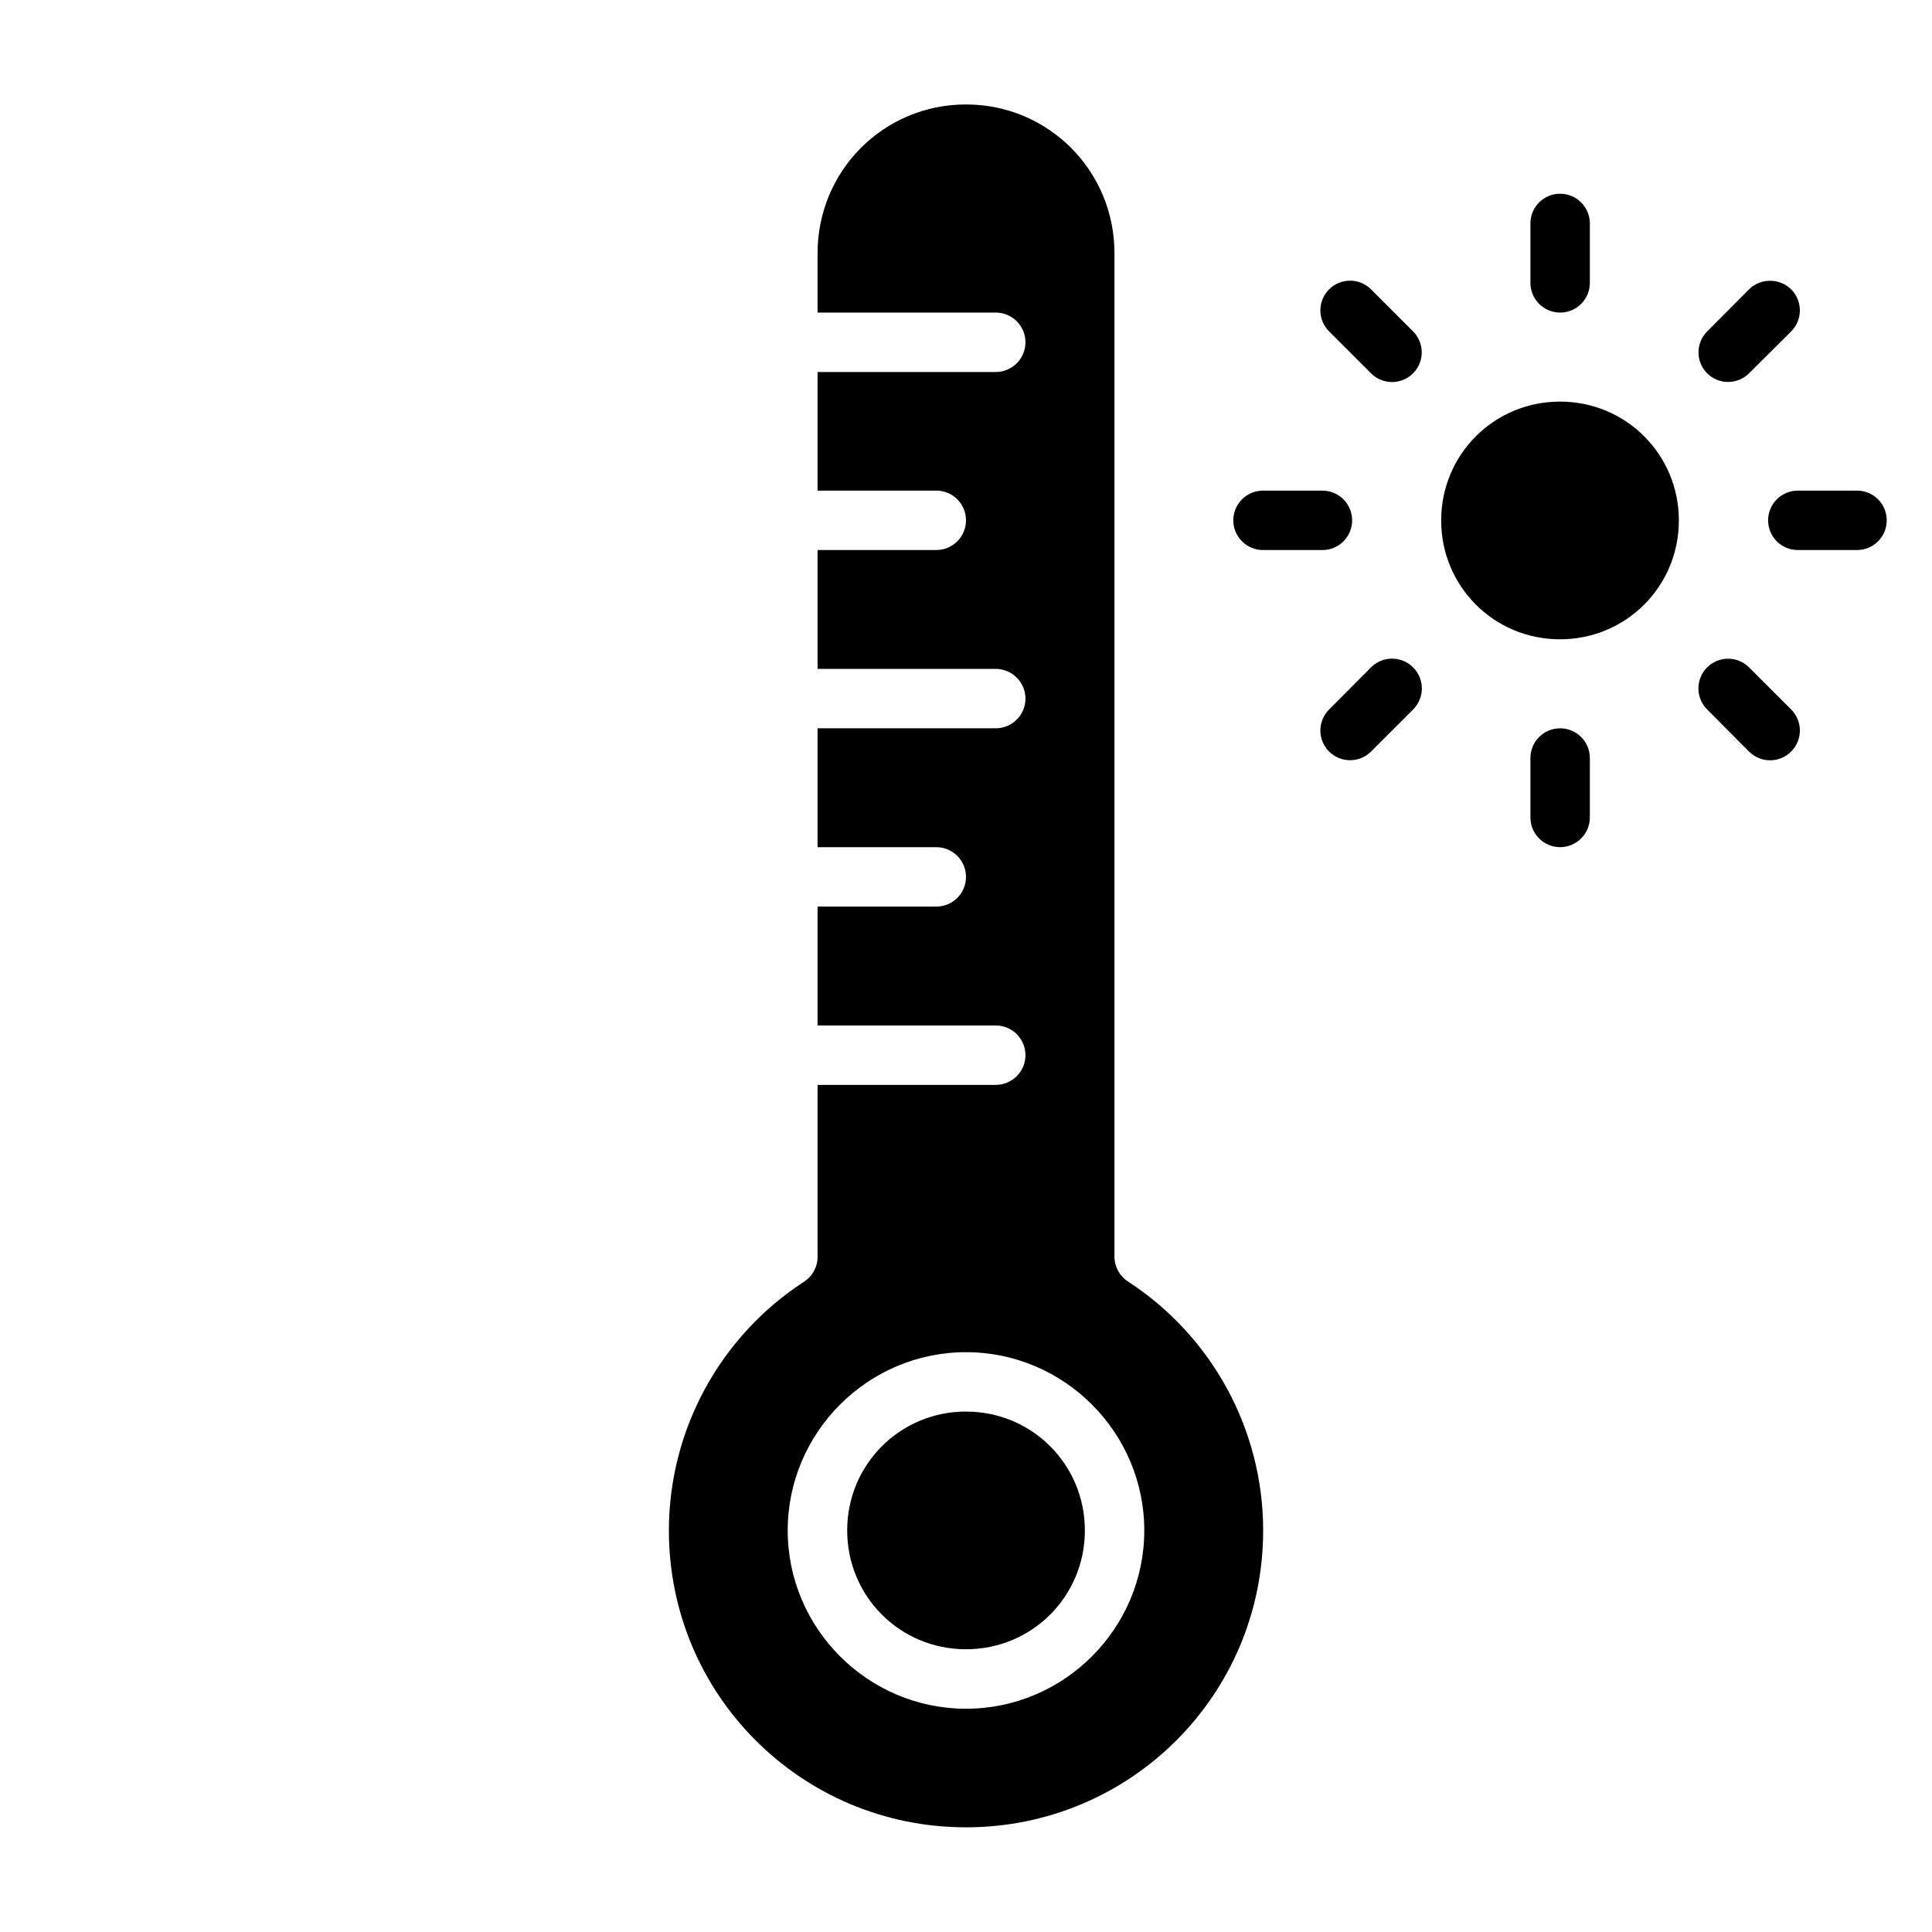 <?xml version="1.0" encoding="UTF-8"?>
<!-- Uploaded to: SVG Repo, www.svgrepo.com, Generator: SVG Repo Mixer Tools -->
<svg fill="#000000" width="800px" height="800px" version="1.1" viewBox="144 144 512 512" xmlns="http://www.w3.org/2000/svg">
 <g>
  <path d="m400 518.08c17.484 0 31.504 14.02 31.504 31.504s-14.02 31.488-31.504 31.488-31.488-14.004-31.488-31.488 14.004-31.504 31.488-31.504z"/>
  <path d="m400 171.68c-21.832 0-39.332 17.574-39.332 39.406v15.742h47.172c4.348-0.016 7.902 3.492 7.918 7.844 0.016 4.371-3.547 7.934-7.918 7.918h-47.172v31.426h31.43c4.371-0.016 7.918 3.531 7.902 7.902-0.016 4.348-3.555 7.859-7.902 7.84h-31.43v31.504h47.172c4.371-0.016 7.934 3.531 7.918 7.902-0.016 4.352-3.57 7.859-7.918 7.844h-47.172v31.504h31.43c4.371-0.02 7.918 3.531 7.902 7.902-0.016 4.348-3.555 7.859-7.902 7.84h-31.43v31.504h47.172c4.348-0.016 7.902 3.492 7.918 7.84 0.016 4.375-3.547 7.922-7.918 7.906h-47.172v45.555c0.004 2.676-1.363 5.176-3.613 6.625-22.309 14.52-35.77 39.281-35.793 65.898 0 43.57 35.168 78.676 78.738 78.676 43.566 0 78.75-35.105 78.75-78.676-0.004-26.637-13.484-51.43-35.809-65.957-2.25-1.453-3.602-3.949-3.598-6.629v-265.91c0-21.832-17.516-39.406-39.344-39.406zm0 330.66c25.992 0 47.246 21.254 47.246 47.246 0 25.992-21.254 47.246-47.246 47.246s-47.25-21.254-47.25-47.246c0-25.992 21.258-47.246 47.25-47.246z"/>
  <path d="m557.42 250.43c17.484 0 31.496 14.012 31.496 31.496s-14.012 31.496-31.496 31.496-31.496-14.012-31.496-31.496 14.012-31.496 31.496-31.496z"/>
  <path d="m557.42 195.34c-4.324 0.016-7.828 3.519-7.844 7.848v15.746c-0.008 2.09 0.812 4.094 2.285 5.578 1.473 1.48 3.473 2.32 5.559 2.324 2.102 0.008 4.113-0.82 5.598-2.305s2.316-3.5 2.309-5.598v-15.746c-0.008-2.09-0.844-4.09-2.328-5.562-1.48-1.469-3.488-2.293-5.578-2.285z"/>
  <path d="m557.42 337.01c-2.086 0.008-4.086 0.844-5.559 2.324-1.473 1.484-2.293 3.488-2.285 5.578v15.746c0.016 4.328 3.519 7.832 7.844 7.848 2.09 0.008 4.098-0.816 5.578-2.285 1.484-1.473 2.32-3.473 2.328-5.562v-15.746c0.008-2.098-0.824-4.113-2.309-5.598s-3.496-2.312-5.598-2.305z"/>
  <path d="m620.41 274.02c-2.086 0.008-4.086 0.844-5.559 2.324-1.473 1.484-2.293 3.488-2.285 5.578 0.016 4.328 3.519 7.832 7.844 7.844h15.75c4.324-0.012 7.828-3.516 7.844-7.844 0.008-2.09-0.812-4.094-2.285-5.578-1.473-1.48-3.473-2.316-5.559-2.324z"/>
  <path d="m478.74 274.02c-2.098-0.008-4.113 0.82-5.598 2.305s-2.312 3.5-2.305 5.598c0.008 2.09 0.844 4.09 2.324 5.559 1.484 1.473 3.488 2.293 5.578 2.285h15.746c4.328-0.012 7.832-3.516 7.848-7.844 0.008-2.09-0.816-4.094-2.285-5.578-1.473-1.48-3.473-2.316-5.562-2.324z"/>
  <path d="m613.09 218.41c-2.086-0.012-4.094 0.801-5.578 2.266l-11.098 11.156-0.004 0.004c-3.051 3.07-3.051 8.027 0 11.098 3.07 3.051 8.031 3.051 11.102 0l11.156-11.098c1.484-1.477 2.316-3.484 2.316-5.578s-0.832-4.102-2.316-5.582c-1.484-1.465-3.492-2.277-5.578-2.266z"/>
  <path d="m507.33 320.86-11.098 11.156c-1.484 1.48-2.32 3.484-2.32 5.578 0 2.098 0.836 4.102 2.32 5.582 3.07 3.051 8.027 3.051 11.098 0l11.156-11.156v-0.004c1.484-1.477 2.32-3.484 2.32-5.578s-0.836-4.102-2.32-5.578c-1.477-1.484-3.484-2.316-5.578-2.316s-4.102 0.832-5.578 2.316z"/>
  <path d="m596.41 320.86c-1.48 1.477-2.316 3.484-2.316 5.578s0.836 4.102 2.316 5.578l11.098 11.156 0.004 0.004c1.477 1.48 3.484 2.316 5.578 2.316s4.102-0.836 5.578-2.316c1.484-1.48 2.316-3.484 2.316-5.582 0-2.094-0.832-4.098-2.316-5.578l-11.156-11.156c-3.07-3.051-8.031-3.051-11.102 0z"/>
  <path d="m496.23 220.67c-1.484 1.48-2.32 3.488-2.32 5.582s0.836 4.102 2.32 5.578l11.098 11.098c1.477 1.484 3.484 2.316 5.578 2.316s4.102-0.832 5.578-2.316c3.055-3.07 3.055-8.027 0-11.098l-11.156-11.156v-0.004c-3.07-3.051-8.027-3.051-11.098 0z"/>
 </g>
</svg>